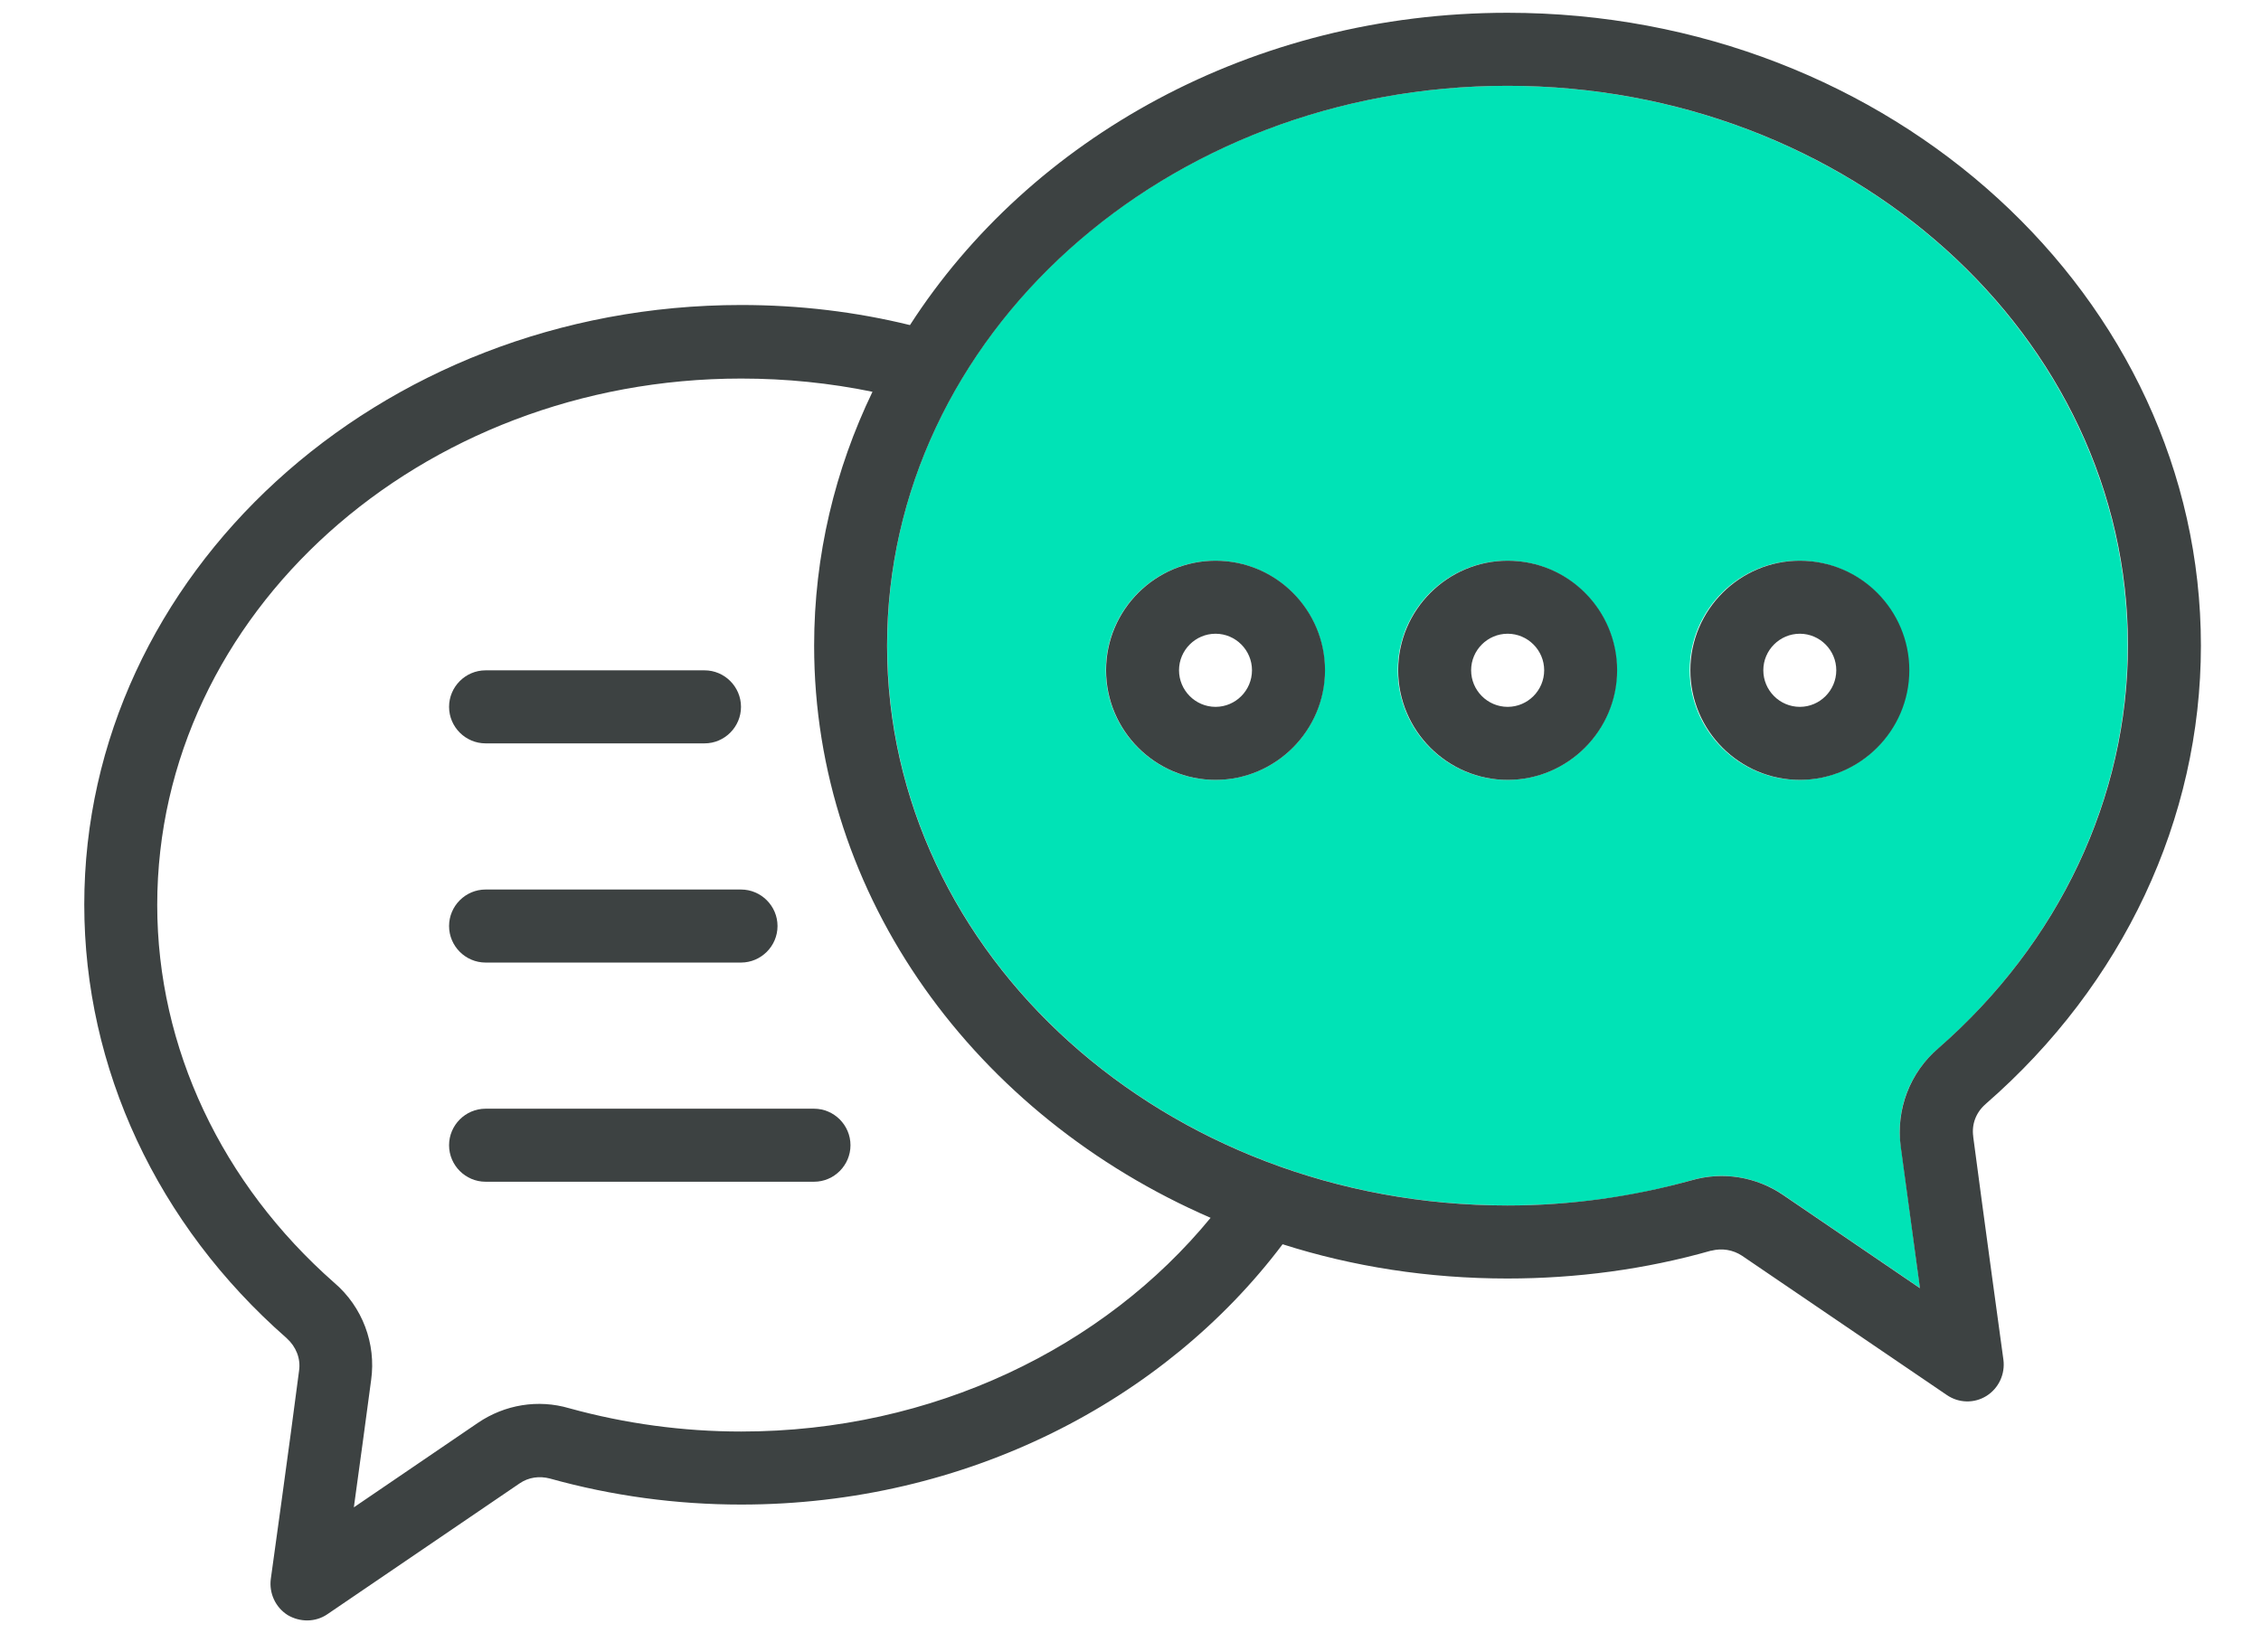 <svg xmlns="http://www.w3.org/2000/svg" width="26" height="19" viewBox="0 0 26 19" fill="none"><path d="M24.466 7.425C24.466 9.18 23.669 10.855 22.284 12.063C21.959 12.341 21.796 12.767 21.859 13.187C21.917 13.617 22.006 14.274 22.079 14.815L20.506 13.743C20.196 13.533 19.808 13.47 19.451 13.575C18.77 13.77 18.056 13.864 17.337 13.864C13.408 13.864 10.203 10.992 10.203 7.425C10.198 3.859 13.403 0.987 17.332 0.987C21.261 0.987 24.466 3.859 24.466 7.425ZM21.948 7.709C21.948 7.011 21.382 6.449 20.689 6.449C19.997 6.449 19.43 7.016 19.43 7.709C19.43 8.402 19.997 8.97 20.689 8.97C21.382 8.97 21.948 8.408 21.948 7.709ZM18.591 7.709C18.591 7.011 18.025 6.449 17.332 6.449C16.64 6.449 16.073 7.016 16.073 7.709C16.073 8.402 16.64 8.97 17.332 8.97C18.025 8.97 18.591 8.408 18.591 7.709ZM15.234 7.709C15.234 7.011 14.667 6.449 13.975 6.449C13.282 6.449 12.716 7.016 12.716 7.709C12.716 8.402 13.282 8.97 13.975 8.97C14.667 8.97 15.234 8.408 15.234 7.709Z" fill="#00E3B6"></path><path d="M25.309 7.426C25.309 9.422 24.412 11.323 22.838 12.694C22.838 12.694 22.838 12.694 22.833 12.699C22.723 12.794 22.671 12.93 22.691 13.072V13.077C22.802 13.923 23.038 15.64 23.038 15.64C23.059 15.803 22.985 15.966 22.844 16.055C22.702 16.144 22.524 16.139 22.387 16.045L20.032 14.443C19.927 14.374 19.801 14.354 19.68 14.385C19.68 14.385 19.68 14.385 19.675 14.385C18.92 14.6 18.128 14.705 17.335 14.705C16.428 14.705 15.557 14.569 14.749 14.311C13.391 16.113 11.109 17.305 8.523 17.305C7.778 17.305 7.038 17.205 6.325 17.006C6.204 16.974 6.078 16.99 5.973 17.063L3.765 18.566C3.628 18.66 3.45 18.66 3.308 18.576C3.167 18.487 3.093 18.324 3.114 18.161C3.114 18.161 3.335 16.575 3.439 15.766C3.46 15.624 3.403 15.488 3.298 15.393L3.293 15.388C1.808 14.086 0.969 12.289 0.969 10.404C0.969 6.612 4.342 3.508 8.523 3.508C9.194 3.508 9.845 3.587 10.464 3.739C11.848 1.591 14.403 0.147 17.335 0.147C21.747 0.147 25.309 3.419 25.309 7.426ZM22.288 12.058C23.672 10.85 24.47 9.18 24.47 7.421C24.47 3.86 21.265 0.987 17.335 0.987C13.406 0.987 10.201 3.86 10.201 7.426C10.201 10.992 13.406 13.865 17.335 13.865C18.054 13.865 18.768 13.765 19.45 13.576C19.811 13.471 20.195 13.534 20.504 13.744L22.078 14.816C22.004 14.275 21.915 13.618 21.857 13.188C21.8 12.762 21.962 12.337 22.288 12.058ZM8.523 16.465C10.731 16.465 12.698 15.498 13.921 14.007C11.224 12.836 9.362 10.325 9.362 7.426C9.362 6.386 9.603 5.399 10.033 4.506C9.546 4.406 9.042 4.354 8.523 4.354C4.83 4.354 1.808 7.059 1.808 10.409C1.808 12.053 2.553 13.618 3.843 14.753C4.169 15.031 4.326 15.456 4.268 15.871C4.216 16.265 4.137 16.843 4.069 17.337L5.496 16.365C5.805 16.155 6.188 16.092 6.545 16.197C7.19 16.375 7.856 16.465 8.523 16.465Z" fill="#3D4242"></path><path d="M20.697 6.449C21.394 6.449 21.956 7.016 21.956 7.709C21.956 8.403 21.389 8.97 20.697 8.97C20.004 8.97 19.438 8.403 19.438 7.709C19.438 7.016 20.004 6.449 20.697 6.449ZM21.116 7.709C21.116 7.478 20.927 7.289 20.697 7.289C20.466 7.289 20.277 7.478 20.277 7.709C20.277 7.941 20.466 8.13 20.697 8.13C20.927 8.13 21.116 7.941 21.116 7.709Z" fill="#3D4242"></path><path d="M17.337 6.449C18.035 6.449 18.596 7.016 18.596 7.709C18.596 8.403 18.029 8.97 17.337 8.97C16.645 8.97 16.078 8.403 16.078 7.709C16.078 7.016 16.645 6.449 17.337 6.449ZM17.757 7.709C17.757 7.478 17.568 7.289 17.337 7.289C17.106 7.289 16.917 7.478 16.917 7.709C16.917 7.941 17.106 8.13 17.337 8.13C17.568 8.13 17.757 7.941 17.757 7.709Z" fill="#3D4242"></path><path d="M13.978 6.449C14.675 6.449 15.237 7.016 15.237 7.709C15.237 8.403 14.67 8.97 13.978 8.97C13.285 8.97 12.719 8.403 12.719 7.709C12.719 7.016 13.285 6.449 13.978 6.449ZM14.397 7.709C14.397 7.478 14.209 7.289 13.978 7.289C13.747 7.289 13.558 7.478 13.558 7.709C13.558 7.941 13.747 8.13 13.978 8.13C14.209 8.13 14.397 7.941 14.397 7.709Z" fill="#3D4242"></path><path d="M9.361 12.752C9.591 12.752 9.78 12.941 9.78 13.172C9.78 13.403 9.591 13.592 9.361 13.592H5.584C5.353 13.592 5.164 13.403 5.164 13.172C5.164 12.941 5.353 12.752 5.584 12.752H9.361Z" fill="#3D4242"></path><path d="M8.521 10.231C8.752 10.231 8.941 10.42 8.941 10.651C8.941 10.882 8.752 11.071 8.521 11.071H5.584C5.353 11.071 5.164 10.882 5.164 10.651C5.164 10.42 5.353 10.231 5.584 10.231H8.521Z" fill="#3D4242"></path><path d="M8.102 7.71C8.332 7.71 8.521 7.899 8.521 8.13C8.521 8.361 8.332 8.55 8.102 8.55H5.584C5.353 8.55 5.164 8.361 5.164 8.13C5.164 7.899 5.353 7.71 5.584 7.71H8.102Z" fill="#3D4242"></path></svg>